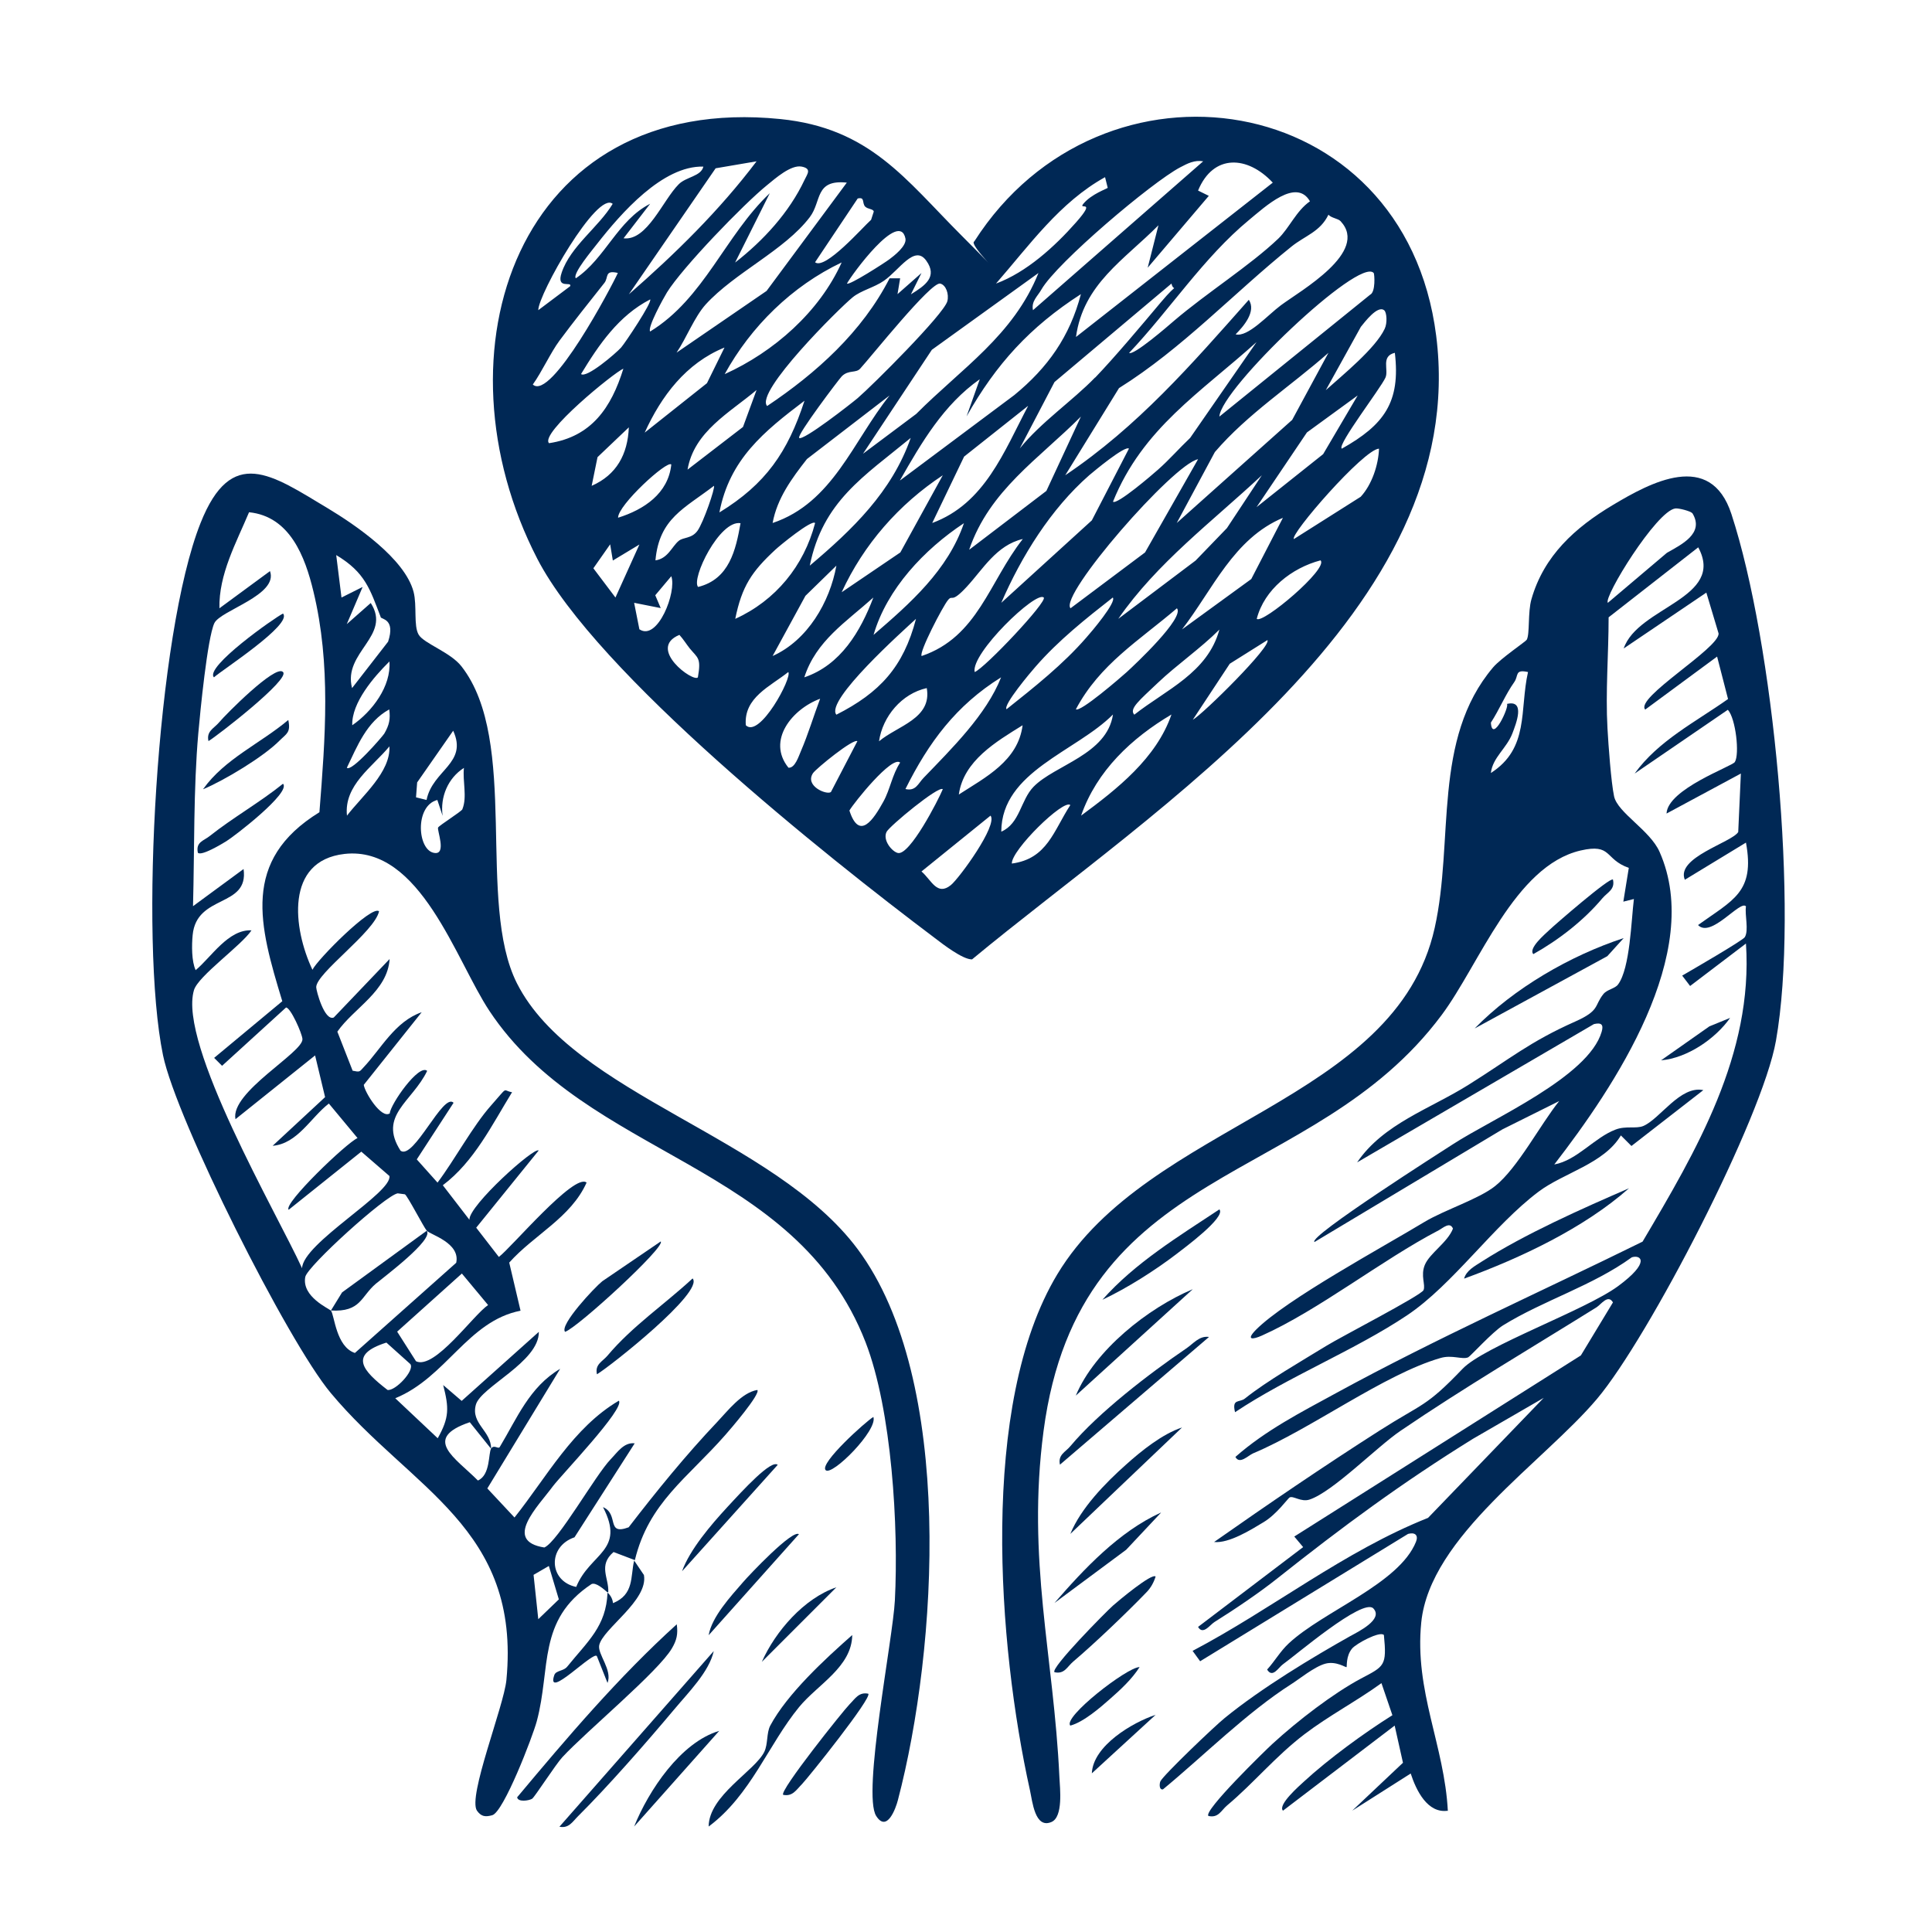<?xml version="1.0" encoding="UTF-8"?>
<svg xmlns="http://www.w3.org/2000/svg" id="Layer_1" version="1.1" viewBox="0 0 1024 1024">
  <defs>
    <style>
      .st0 {
        fill: #002855;
      }
    </style>
  </defs>
  <path class="st0" d="M226.1,652.3c4.3,4.5-23.1,24.9-26.9,28.1-8,6.8-7.9,15.1-23.8,14.2l5.9-9.6,44.9-32.7Z"></path>
  <path class="st0" d="M516.5,127.8c67.3-105.2,228-81.6,244.7,50.1,18.5,145.5-149.8,250.8-246,330.6-4.9.1-15.4-8-19.7-11.3-57.8-43.5-179.2-140.1-210.7-201-56.3-109.1-11-247.2,128.8-233.1,47.5,4.8,66.2,31.9,96.1,61.8s2.5,4,6.8,3ZM401,85.5l-21.7,3.7-46,66.8c24.6-21.5,47.9-44.3,67.7-70.5ZM637.8,85.5c-4.7-.8-8.3,1.1-12.3,3.2-15,7.9-65.4,50.6-73.5,64.7-2,3.6-5.5,6.2-4.5,11l90.2-78.9ZM674.5,96.7c-13.3-14.2-31.4-15.3-39.5,4.3l5.7,2.8-32.4,38.1,5.7-22.5c-18.1,18.3-39.9,31.2-43.7,59.2l104.3-81.8ZM372.8,88.3c-21.6-.6-43.7,24.8-56.3,40.9-2.2,2.9-13.3,16-11.3,18.3,15.7-10.6,22.1-30.7,39.4-39.5l-14.1,18.3c12.5,1.5,20.8-20.2,29.2-28.6,3.9-4,11.9-4.2,13.1-9.4ZM389.7,139.1c14.9-11.6,28.6-26.5,36.7-43.7,1.5-3.2,4-6-1.5-7.1-5.7-1.1-14,6.3-18.3,9.8-12.5,10.1-45,43.8-53.1,56.9-1.9,3.1-10.5,18.7-8.9,20.7,28.6-17.5,39.8-51,63.4-73.3l-18.3,36.6ZM587.1,99.5l-1.4-5.6c-24,13.3-40.1,36.1-57.8,56.4,16.2-6,31.1-19.6,42.4-32.4s.9-6.2,3.9-9.9c4.3-5.2,12.5-7.9,13-8.5ZM448.9,96.8c-17.2-1.8-13.3,9.9-19.7,18.3-13.4,17.6-39.8,29.4-55.2,46.3-6,6.7-10.2,17.8-15.4,25.5l47.7-32.7,42.6-57.5ZM598.4,187c2.1,1.9,20.9-14.4,23.9-17,17.2-14.7,40.3-29.3,55.2-43.5,5.9-5.7,9.5-14.7,16.8-19.8-7.2-12.6-23.7,2.8-32.3,9.9-24.1,19.9-42.1,47.8-63.5,70.4ZM458.6,109.6c-1.9-2.2,0-5.3-4-4.4l-22.6,33.8c5.3,4.3,25.4-18.7,29.7-22.5l1.4-4.3c0-1.5-3.3-1.3-4.5-2.7ZM324.8,108.1c-8.2-7.4-39.6,48.1-39.5,56.3l16.9-12.7c1.1-2.9-7.6,2-4.5-7.2,4.7-14,19.6-24.1,27-36.4ZM710.5,117.2c-1.3-1.4-4.8-1.6-6.4-3.4-4.4,9.1-12.4,11.1-19.6,16.9-30.7,24.7-57.8,54-91.4,75l-28.5,46.2c38.5-25.9,66.8-58.6,97.3-93,4.1,6.2-2.9,14.2-7,18.3,6.5,1.7,17-10.2,24-15.4,10.5-7.8,46.8-28.2,31.7-44.5ZM448.9,150.3c1.2,1.1,20-11,22.4-12.8s9.4-7.1,8.6-11.1c-3.2-15.5-28.7,19.5-31,23.9ZM482.8,156c7.6-4.7,14.3-9.3,8.1-17.9s-14.3,5.1-22.4,10.7c-5.1,3.6-12.1,5.1-16.6,8.8-6.9,5.6-52,50.3-45.3,57.6,26-17.4,50.4-39.3,64.9-67.7h5.6s-1.4,8.4-1.4,8.4l12.7-11.2-5.6,11.3ZM446.1,139.1c-26.3,12.5-48.1,33.9-62,59.2,26.1-11.8,50.2-33,62-59.2ZM327.6,144.7c-7.4-1.8-4.9,2.4-7.3,5.3-7.8,9.8-16.6,20.9-23.8,30.6-4.6,6.2-9.3,16.5-14.1,23.2,9.7,9,41.9-52.1,45.1-59.2ZM550.4,144.7l-56.5,40.7-36.5,55.1,28.2-21.1c24.1-24.2,51.5-41.6,64.8-74.7ZM728.1,144.7c-7.6-8.8-81.1,61.4-81.8,76.1l79.9-64.6c3-1.4,2.3-11,1.9-11.5ZM423.5,232.1c2,1.9,27.8-18.3,31.1-21.1,8-6.9,45.5-44.3,47.5-51.3,1-3.8-.7-8.7-3.8-9.4-4.9-1-36.6,38.8-42.4,45.1-2.3,2.5-6.1.5-9.7,4-1.5,1.5-24,31.3-22.6,32.6ZM580.5,200.1c10.3-10.7,24.9-28.1,34.8-39.9s6.8-4.6,5.6-9.9l-62,52.2-18.4,35.2c11.2-13.9,28-25.3,39.9-37.6ZM477.1,254.6l60.5-45.2c17.8-14.6,29.4-31,35.3-53.5-27,17.4-44.9,37-60.6,64.8l7-19.7c-19.2,13.5-30.9,33.6-42.3,53.6ZM307.9,198.2c2.8,2.6,18.5-10.9,21.3-14,2.2-2.5,16.6-24.1,15.4-25.5-16.7,8.6-27.2,24-36.6,39.5ZM733.7,164.5c-3.5-3-10.5,6.4-12.4,8.7l-18.6,33.6c8.9-8,26.3-22.1,31.2-32.5,1.5-3.1,1.1-8.7-.2-9.8ZM589.9,265.9c2,1.9,21.1-14.5,23.9-17,6-5.3,11.2-11.3,17-16.8l35.2-50.8c-29.7,26.8-60.4,45.7-76.1,84.6ZM384,184.2c-20.4,8.3-33.5,25.7-42.3,45.1l33-26.2,9.3-18.9ZM684.8,222.7l19.3-35.7c-19.9,17.6-42.8,32.3-60.2,52.6l-20.2,37.6,61-54.5ZM711.2,237.8c22.4-12.6,31.2-24.6,28.1-50.8-7.6,1.8-3.1,9.1-5,13.2-2.6,5.7-25.3,35.2-23.2,37.5ZM291,234.9c22.5-3.4,33-18.8,39.4-39.5-4.9,2-44.5,34.3-39.4,39.5ZM364.3,249l29.5-22.7,7.2-19.6c-14.2,12-33.2,22-36.6,42.3ZM471.5,209.6l-43.8,33.7c-8,10.2-15.8,20.8-18.2,33.9,31.9-10.7,42.7-43.5,62-67.6ZM719.6,209.6l-26.9,19.6-26.7,39.6,35.3-28.1,18.3-31.1ZM381.3,271.6c24.5-15,36.2-31.9,45.1-59.2-21.5,16.3-39.7,31-45.1,59.2ZM544.8,215.2l-33.8,26.8-16.9,35.2c27.9-10.3,38.1-38,50.8-62ZM513.8,291.3l40.8-31.1,18.3-39.4c-22.4,22.5-48.4,39-59.2,70.5ZM313.6,257.5c13.2-5.8,19.1-16.7,19.7-31l-16.6,15.8-3.1,15.2ZM429.2,299.8c22.6-19.1,43.5-39.1,53.5-67.7-24.8,20.4-46.6,33.6-53.5,67.7ZM598.4,237.8c-2-1.9-18.5,11.9-21.1,14.1-20.3,17.8-35.9,42.9-46.6,67.6l48-43.7,19.7-38.1ZM685.8,285.7l35.4-22.4c5.9-6.4,9.4-16.8,9.7-25.5-8.1.3-47.5,45.7-45.1,47.9ZM567.4,322.4l39.5-29.6,28.1-49.4c-13.1,2.5-73.8,72.2-67.6,79ZM327.6,274.4c13.7-4.3,26.6-12.8,28.2-28.2-2.1-2.5-28.4,21.6-28.2,28.2ZM446.1,313.9l31.1-21.1,22.5-40.9c-23.3,15.4-41.9,36.6-53.6,62ZM592.7,328l41-30.9,16.6-17.2,18.5-28c-26.2,24.5-55.6,46.4-76.1,76.1ZM359.7,286.7c2.5-2.1,6.9-1.1,10-5.4s9.5-22.8,8.7-23.8c-15.6,12-29,17.2-31,39.5,6.6-.9,8.7-7.3,12.3-10.3ZM680.1,274.4c-26.3,11-37.3,38.1-53.6,59.2l36.7-26.7,16.8-32.5ZM392.5,277.3c-11.1-1.8-26.3,29.5-22.5,33.8,16.6-4.1,20-19.7,22.5-33.8ZM432,277.2c-1.8-1.9-18.9,12.1-21.1,14.2-12.4,11.5-17.7,19.3-21.2,36.6,21.4-9.7,36.4-28.1,42.3-50.7ZM463,336.5c19.4-16.7,39.4-34.3,47.9-59.2-21,13.9-40.8,34.8-47.9,59.2ZM542,285.7c-13.9,3.3-21,16-29.6,25.3s-7.3,3.9-9.9,7c-2.8,3.3-15.6,28-14,29.7,29.8-10.1,35.8-39.4,53.6-62ZM324.8,297l-1.4-8.5-8.9,12.7,11.7,15.5,12.7-28.1-14.1,8.5ZM699.9,297c-15.2,4-29.8,15.4-33.8,31,3.1,2.9,38.3-26.8,33.8-31ZM409.5,347.7c18.5-8.3,30.3-28.5,33.8-47.9l-16.4,16-17.4,31.9ZM339,333.6c9.6,6.3,19.8-20,16.8-28.2l-8.5,10.1,2.9,6.8-14.1-2.8,2.8,14.1ZM426.3,359c19.3-6.5,29.8-24.4,36.6-42.3-14.5,13-30.4,23-36.6,42.3ZM553.2,316.7c-4-3.8-38.8,29.7-36.6,39.5,5.4-2.1,38.7-37.4,36.6-39.5ZM533.5,375.9c14.7-11.7,29.9-23.7,42.3-38,2.6-2.9,16.1-18.8,14-21.2-14.3,11.2-28.9,22.8-40.9,36.6-2.5,2.8-17.4,20.5-15.4,22.6ZM570.2,375.9c2.1,2,24-17,26.9-19.6,4.6-4.2,30.9-28.9,26.7-33.9-20,17.1-40.9,29.6-53.6,53.6ZM443.3,378.8c23-11.7,35.5-25.2,42.2-50.8-6.6,6.1-48.4,43.4-42.2,50.8ZM601.2,378.8c16.9-13.3,38.9-22.2,45.1-45.1-9.9,9.9-22.6,18.7-32.5,28.1s-15.5,13.9-12.6,17ZM365.6,343.7c-1.9-2.4-3.4-4.9-5.5-7.2-17.4,7.2,7.5,25.4,9.8,22.5,1.8-10.4,0-10.1-4.3-15.3ZM671.7,339.3l-19.9,12.5-19.6,29.7c5.2-2.8,42.4-39.5,39.5-42.3ZM395.3,384.4c7.3,7.2,24.8-25.5,22.5-28.2-9.5,7.6-23.7,13.5-22.5,28.2ZM479.9,418.2c5.5,1.3,6.7-2.9,9.6-5.9,14.9-15.5,33.3-33.5,41.1-53.3-23.9,14.9-38.4,34.5-50.7,59.2ZM491.2,364.7c-13.2,2.9-23.4,15-25.3,28.2,9.7-8.2,28.2-12,25.3-28.2ZM434.8,370.3c-14.8,5.4-28.6,22.1-16.9,36.6,3.5.3,5.4-6.1,6.6-8.8,3.8-8.8,6.8-18.8,10.2-27.8ZM530.7,440.8c9.9-4.3,10.2-16.7,17.1-23.8,11.3-11.6,38.9-17,42.1-38.3-19.6,19.7-59,30.2-59.2,62ZM573,432.3c19.1-14.1,39.9-30.4,47.9-53.6-21.1,12.5-39.6,29.8-47.9,53.6ZM508.2,421.1c14.1-9.1,31.4-17.8,33.8-36.7-14,8.7-31.3,18.8-33.8,36.7ZM454.5,392.9c-1.9-1.9-22,14.5-23.6,16.9-4.5,6.8,7.3,11.7,9.5,10l14-26.9ZM477.1,404.2c-4.3-4-24.6,21.4-26.9,25.4,5.3,16.4,12.9,4.5,18-4.7,3.6-6.5,4.7-14.4,8.9-20.7ZM499.7,418.3c-2.1-2.1-28.2,19.5-29.8,22.6-2.2,4.4,2.9,10.5,6,11.2,6.3,1.4,21.4-28,23.8-33.8ZM567.3,426.7c-3.5-3.4-31.4,24-31,31,18.8-2.5,22.1-17.4,31-31ZM525,432.3l-36.6,29.6c5.3,4.5,8.2,13.2,15.6,7.2,4.5-3.7,25-31.8,21-36.8Z"></path>
  <path class="st0" d="M767.5,959.7c-10.9,1.7-16.9-10.8-19.8-19.7l-31,19.7,26.9-25.4-4.4-19.7-59.2,45.1c-2.9-3.1,8.7-13.2,11.2-15.5,12.9-11.9,32.1-25.9,46.8-35.1l-5.8-17c-13.1,9.5-27.8,17.2-40.7,27-15.5,11.8-27,26-41.1,37.8-3.2,2.7-4.6,6.8-9.9,5.6-2.9-2.6,30.1-34.7,33.8-38.1,13.6-12.5,32.4-26.9,47-34.7,12.5-6.6,13.8-6.7,12.2-23.1-2.1-2.3-14.8,4.6-16.9,7.2-3.3,4-2.6,9.4-2.9,9.8s-5.5-3.4-11.3-1.8-14.1,8.4-17.8,10.7c-23.7,15.1-46.4,37.9-68.2,55.9-2.1.4-1.9-2.9-1.4-4.2,1.5-3.3,29.1-29.6,34.1-33.6,19.6-16,46.6-32.2,66.5-43.4,4.2-2.3,17.8-8.9,12.3-14.7s-41.6,25.2-47.9,29.6c-2.3,1.6-5.5,7.6-8.4,2.8,4.2-4.6,6.8-9.5,11.5-13.9,18.5-17.2,58.4-31.5,67.4-53.8,1.4-3.5-.5-5.2-4.2-4.2l-110.2,67.5-4-5.5c42.2-22.2,80.3-52.8,124.8-70.5l61.3-63.6-37.5,21.7c-37.6,23.3-69.2,46.6-103.7,74-9.5,7.6-22.9,16.6-33.3,23.1-2.4,1.5-6.1,7.1-8.7,2.6l55.7-42.3-4.7-5.6,151.9-96,17-28.1c-2.6-4.5-6.3,1.1-8.7,2.6-34.5,21.5-70.3,42.6-103.8,65.4-12.7,8.6-35.9,32.4-48.3,36.5-4.5,1.5-8.7-2.2-10.6-1.1-.9.5-6.9,9-13.8,13.1-6.6,4-18.3,11.3-26.2,10.5,28.8-20.2,58-40.1,87.6-59,23.2-14.8,24.5-12.3,44.1-32.8,11.5-12,65-31,82.4-43.8s12.1-16.8,7.3-15.3c-20.8,15.1-46.8,22.8-68.3,36.1-5.6,3.5-17.3,16.4-18.4,16.9-3.2,1.4-8.5-1.5-14.8.4-29.7,8.6-68.3,37.5-99.2,50.5-2.6,1.1-7.2,6.1-9.4,1.9,16-14.1,34.8-23.7,53.5-33.9,53.1-29,108.3-53.6,162.3-80.2,28.5-48.2,58.7-99.4,54.8-158l-29.6,22.5-4.2-5.5c4.8-2.8,32.3-18.7,33.2-20.4,2.2-3.7-.1-11.7.6-16.3-3-3.6-18.5,17.1-25.4,9.9,18.4-13.3,30.3-17.3,25.4-43.7l-32.4,19.7c-4.9-11.8,24.8-19.7,28.3-25.3l1.4-31-39.4,21.2c.6-13,34.8-25,36.2-27.3,2.6-4.1.5-23.1-3.7-27.7l-49.4,33.8c12.5-17.4,32.4-27.4,49.5-39.5l-5.8-22.5-38.1,28.1c-5.6-6.2,39.1-32.4,38.9-40.3l-6.5-21.7-43.8,29.6c7.5-22.1,54.1-26.5,39.5-53.6l-47.5,37.1c0,19.5-1.7,39.5-.6,58.9.5,8.9,1.9,28.4,3.5,36,1.9,8.7,19.1,18,24.1,29.4,23.8,53.6-24.1,124.7-55.8,165.7,12.1-2.2,21.3-14.3,32.5-18.5,5.4-2.1,10.9-.3,14.7-1.9,8.9-3.8,19.6-21.6,31.8-19l-38.1,29.6-5.6-5.6c-8.9,15-30.3,19.8-43.6,29.8-24,18-45.4,49.3-69.8,65.6-27.5,18.4-63.1,32.6-91.1,51.3-1.8-7.4,2.4-4.9,5.3-7.3,11.5-9.2,29.8-19.7,42.8-27.7,7.7-4.8,50.6-26.9,51.8-29.7s-1.7-7.6.7-13.4c2.6-6.2,12.1-11.9,14.9-19.2-1.6-3.9-5.3-.3-7.6.9-30.1,15.7-63.7,42.4-93.7,55.8-4.7,2.1-8.7,2.6-3.1-3.1,15.9-16,67.4-43.9,89.4-57.2,10.7-6.4,28.8-12.1,37.4-19,11.9-9.5,24-32.7,33.9-45l-30.1,15-99.6,59.7c-3.6-2.8,68.1-48.4,73.5-51.9,20.8-13.5,71.7-35.6,78.7-59.5,1.2-4-.3-5-4.1-4.1l-125.5,73.3c13.9-20.5,38.8-28.4,59-41.1,22.2-13.9,32.4-22.8,56.7-33.6,13.2-5.9,9.8-8.3,14.9-14.6,2-2.4,6.1-2.8,7.7-5,6.4-8.6,7-34.2,8.4-45.3l-5.6,1.4,2.9-17.9c-13.1-4.6-8.7-13.1-25.6-9.2-35,8.2-53.6,60.4-73.6,87.2-68.7,92.2-192,76.6-211,220.5-9,68.5,5.4,118.8,8.4,183.3.3,6.1,2.1,21.2-4.2,23.9-8.8,3.8-10.1-11-11.4-16.8-17-76.6-27-204.6,14.5-273.5,48.6-80.6,179.3-90.8,200-183.5,10.4-46.4-1.4-100,31-138.2,4.1-4.8,17.2-13.6,17.8-14.6,1.7-3,.5-14.6,2.5-21.5,6.6-23.1,23.2-38,43.1-49.9s51.8-29.3,62.9,4.8c22.3,68.2,35.9,209.5,23.6,279.1-7.2,41-67.6,157.6-94.9,189.9-28.3,33.5-88.5,72.8-93.1,118.4-3.7,36.6,12.3,65.1,14.1,100.1ZM896.9,272c-.6-1-7.2-2.8-9-2.5-10,1.4-38.2,47.2-35.7,50l31.3-26.5c7.5-4.3,20.1-10.2,13.5-21ZM809.9,356.2c-7.2-1.6-4.9,1.9-7.3,5.3-4.8,6.8-7.9,14.6-12.4,21.5.7,11.4,10-8.8,8.5-9.9,10-2.4,4.8,10.6,2.9,15.6-3,7.9-10.5,12.8-11.4,21,20.5-13.2,15.1-33.3,19.7-53.6Z"></path>
  <path class="st0" d="M322,844c-1.9-1.6-6.1-5.5-8.5-4.4-28.8,19.1-21.4,44.5-29,72.7-2.2,8.2-17.6,48.2-23.6,49.8-3.6,1-5.8.8-8.1-2.4-5-7.4,14.2-55.2,15.6-69.2,7.8-80.8-50.4-101-93.1-152.2-22.9-27.4-81.8-144.7-88.9-179-12.6-61.2-3.5-223.3,19.9-282.1,16.4-41.3,37.7-25.6,67.1-8,15,9,41.2,26.9,45.8,44.5,1.9,7.3-.1,18,2.7,22.7s16.9,9.3,22.7,16.8c31,39.7,7.7,125,29.4,168,29.9,59,136.2,81.3,180.6,140.9,51.6,69.3,42.3,211.9,21.3,292-1.1,4.3-5.8,17.4-11.5,8.4-7.5-11.7,8.9-94,9.9-114.3,2-38.9-1.6-100.7-15.5-136.7-37.1-95.7-147.7-97.7-199.4-175.7-17.8-26.8-36.6-87.7-76.8-83.2-31.7,3.6-27.3,39.6-17,61.4,2.5-5.3,31.4-34.5,35.3-31-2.3,10.9-33.5,32.9-33.3,40.3,0,1.7,4.3,18,9.3,16l29.6-31c-1.1,17.1-18.9,25.9-27.7,38.5l8.1,20.7c3.9.8,3.6.6,5.8-1.8,9.2-9.7,16.6-24.3,30.8-29.2l-30.7,38.5c.5,3.9,9.3,18.2,13.8,15.1.2-4.6,15.4-26.5,19.8-22.5-7.9,16.4-26.1,23.6-14.1,42.3,7,5.1,22.6-31.1,28.1-25.4l-19.5,30,11,12.3c9.1-12.1,18.7-30,28.3-40.8s5.8-8,11.2-7.1c-10.7,17.4-20.1,36.8-36.7,49.3l14.1,18.3c-.4-7.5,34.6-38.9,36.7-36.7l-33.1,40.9,12,15.5c6.4-4.7,40.1-44.8,46.5-39.4-8.3,18.6-27.9,27.7-41,42.4l6,25.5c-28,5.5-39.3,35.3-66.4,46.4l22.5,21.2c6.2-11,6-16.1,2.9-28.2l9.8,8.4,40.9-36.6c.2,16-30.9,29.2-33.4,38.7-2.7,10,8.2,13.8,8.1,23.3l-11.3-14.1c-25.6,8.7-7.6,18.9,4.3,30.9,6.7-2.9,5.5-14.5,7-16.9s3.8.5,4.6-.9c9.1-15.1,15.7-31.8,32-41.4l-38.6,63.4,14.4,15.4c17.1-21.5,31-47.6,55.3-61.9,3.5,4-30.6,39.5-35,45.4-7.8,10.6-26.6,28.9-4.5,32.4,7.2-3,27-38.3,35.2-46.8,3.5-3.6,7-9.1,12.7-8.4l-31.9,49.8c-14.4,4.9-13.7,23.3.9,26.3,7.3-18,26.3-19,14.2-42.3,8.7,3.7,1.4,15.2,13.6,10.7,14.7-19.1,30.4-38.4,47-55.9,5.6-5.9,12.9-15.5,21.2-16.9,1.9,2-14.5,21.1-17,23.9-20,22.8-40.6,35.9-47.9,66.3l-11.3-4.3c-8.3,7.1-2.4,13.8-2.8,21.2ZM149.6,530.6c-12.2-40.1-21.9-74.5,19.7-100.1,3.1-39.5,6.2-78.2-3.2-117.1-4.4-18.3-12.4-39.7-34.1-41.9-6.8,16.2-16.1,32.9-15.7,50.9l26.8-19.7c4.6,12.7-26.3,20.8-29.5,27.6-3.7,8-7.5,47.1-8.5,58.4-2.6,29.5-2,61.8-2.8,91.6l26.8-19.7c2.9,20.7-25,13.1-27,35.1-.5,5.2-.6,13.8,1.6,18.5,8.3-6.9,17.3-21.7,29.6-21.1-5.3,8-28.3,24.2-30.5,31.7-8.5,28.5,44.1,118.5,57.3,147.4.4-13.3,47.9-40,46.3-48.9l-14.9-12.9-38.5,30.8c-3.1-3.1,30.8-35.6,36.5-38l-15.2-18.3c-9.6,7.4-16.6,21.3-29.8,22.4l27.8-25.8-5.3-22.1-42.2,33.8c-2.9-14.3,36-35.4,35.5-42.5-.2-3-6.3-16.7-8.7-16.7l-33.9,30.9-4.2-4.2,36.2-30.1ZM201.8,327.1c-5.7-14.8-8.2-23.7-23.6-32.9l2.8,22.5,11.2-5.6-8.4,19.7,12.7-11.2c11.3,17.5-14.9,26-9.9,45.1l19.1-24.6c4-12.1-3.5-11.8-4-13ZM186.7,384.4c10.6-7.3,20.7-20.7,19.7-33.8-8.3,8.2-20.1,21.9-19.7,33.8ZM183.8,406.9c2.4,2.6,18.9-16.5,19.9-18.1,2.6-4.5,3.3-7.7,2.6-12.8-12,6.6-16.9,19.4-22.5,31ZM226.1,423.9c3.3-15.9,22-19.3,14.1-36.6l-19.1,27.4-.6,7.9,5.6,1.4ZM183.9,432.3c8.1-10.5,23.2-23.1,22.5-36.7-9,10.9-24.2,20.6-22.5,36.7ZM245.1,428.8c2.6-6.4,0-15,.8-21.8-8.5,5.4-12.7,15.5-11.3,25.4l-2.8-8.4c-12.2,3.1-10.6,27.1-1.4,28.1,6.4.8,1.1-12.3,1.8-13.5s12.4-8.5,12.9-9.7ZM175.4,694.6c1.9,2.6,2.7,19.2,12.7,22.5l53.7-47.8c2.3-10.6-13.8-14.9-15.6-17-1.6-1.8-10.2-18.5-11.6-19.3l-3.8-.5c-6.3.9-47.9,38.6-49,44.3-2,10.6,12.8,16.8,13.6,17.9ZM244.8,675l-34.3,30.8,10,15.7c9.8,4.7,30.4-24.6,38.2-29.8l-13.9-16.7ZM217.5,723l-12.7-11.4c-20.2,6.4-12.6,14.9.6,25.1,4.1.7,14.5-10.3,12.1-13.7ZM290.9,830l-8.1,4.7,2.5,23.5,10.9-10.5-5.3-17.7Z"></path>
  <path class="st0" d="M336.1,827.1l5.2,7.7c2.4,13.5-21.8,28.4-23.7,37.2-1,4.7,7.1,13.1,4.4,20l-5.6-14.1c-1.2-3.8-27.4,23.9-22.6,9.9.9-2.5,4.8-2,6.8-4.4,10.9-13.5,20.7-21.4,21.4-39.3,1.6,1.4,2.7,3.4,2.9,5.6,11.3-4.6,9.2-14.1,11.2-22.5Z"></path>
  <path class="st0" d="M282,953.4c-1.7,1-7.5,1.9-7.9-.8,26.6-31.8,53.8-63.8,84.6-91.7.7,5.2,0,8.4-2.6,12.8-7.2,12.3-45.2,43.8-58,57.6-3.4,3.6-14.8,21.3-16,22Z"></path>
  <path class="st0" d="M375.6,968.1c.1-16.5,24.5-29.4,29.5-39.6,2-4.2,1.1-9.8,3.1-13.8,9-16.9,29.1-35.4,43.5-48.1-.2,16.9-18.3,26.2-28.1,38.1-16.5,20.1-25.6,46.7-48,63.4Z"></path>
  <path class="st0" d="M296.6,968.1l81.7-93c-2.4,11-13.6,22.1-21.1,31.1-14.6,17.4-34.9,40.6-50.8,56.4-3,3-4.9,6.6-9.9,5.6Z"></path>
  <path class="st0" d="M640.7,708.7l-78.9,67.6c-1.2-5.3,3-6.7,5.6-9.9,14.8-17.7,41.9-38.5,61.2-51.6,3.9-2.6,7-6.9,12.1-6.2Z"></path>
  <path class="st0" d="M863.4,629.8c-23.8,21.1-57.5,37-87.4,47.9,1.2-4.4,5.8-6.7,9.3-9,23-14.7,53-28,78.1-38.9Z"></path>
  <path class="st0" d="M860.6,497.2l-8.7,9.6-70.3,38.3c20.8-21.3,50.6-38.6,79-47.9Z"></path>
  <path class="st0" d="M632.2,683.3l-62,56.4c10-24,38.2-46.4,62-56.4Z"></path>
  <path class="st0" d="M626.5,756.6l-59.2,56.4c5.6-13.7,18.6-27,29.5-36.7,8-7.2,19.3-16.3,29.7-19.7Z"></path>
  <path class="st0" d="M350.2,658c2.8,2.7-44.2,45.8-50.7,47.9-3.1-3.6,15.7-23.6,19.7-26.8l31-21.1Z"></path>
  <path class="st0" d="M584.3,688.9c17.1-19.4,40.4-33.6,62-47.9,3.7,4.1-19.2,20.9-22.8,23.7-11.4,8.7-26.2,18.1-39.2,24.2Z"></path>
  <path class="st0" d="M423.5,813.1l-47.9,53.6c1.7-9.8,11.7-20.6,18.3-28.2,3.1-3.6,26.3-28.2,29.6-25.3Z"></path>
  <path class="st0" d="M412.2,776.4l-50.7,56.4c4.1-11.5,15.5-24.8,23.9-33.9s23.4-25.5,26.8-22.5Z"></path>
  <path class="st0" d="M316.4,728.4c-1.2-5.3,2.9-6.7,5.6-9.9,13-15.5,30.3-27.2,45.1-40.9,6.3,7.1-43.8,46.7-50.7,50.8Z"></path>
  <path class="st0" d="M460.2,897.7c2.2,2-31.8,44.5-35.2,48-3,3-4.9,6.6-9.9,5.6-2.2-2,32-44.8,35.2-48,3-3,4.9-6.6,9.9-5.6Z"></path>
  <path class="st0" d="M612.5,835.6c-1,3.2-2.6,6.1-5,8.5-10.2,10.6-27.6,27.2-38.7,36.6-3.2,2.7-4.6,6.8-9.9,5.6-2.3-2.1,27.4-32.1,31-35.3,2.7-2.4,20.6-17.4,22.6-15.4Z"></path>
  <path class="st0" d="M615.3,801.8l-18.4,19.6-38,28.2c15.7-18.1,34.2-37.8,56.4-47.9Z"></path>
  <path class="st0" d="M381.2,917.4l-45.1,50.7c7.7-19.1,24.6-44.6,45.1-50.7Z"></path>
  <path class="st0" d="M812.7,505.7c-2.8-3,6.1-10.5,8.4-12.7,2.8-2.7,32.4-28.4,33.8-26.8,1.2,5.3-2.9,6.7-5.6,9.9-9.9,11.8-23.2,22.1-36.6,29.6Z"></path>
  <path class="st0" d="M443.3,841.3l-39.5,39.5c7.2-16.2,22.4-33.7,39.5-39.5Z"></path>
  <path class="st0" d="M604,883.6c-4,6.3-10,11.9-15.6,16.8-5.3,4.7-14.2,12.4-21.1,14.2-4.2-4.3,30-30.9,36.6-31Z"></path>
  <path class="st0" d="M612.5,908.9l-33.8,31c.6-14.6,21.6-27,33.8-31Z"></path>
  <path class="st0" d="M917,539.5c-7.9,11.2-22.8,21.3-36.6,22.5l25.6-18,11-4.5Z"></path>
  <path class="st0" d="M437.6,779.2c-3.4-3.6,21.2-25.7,25.3-28.2,2.5,7-22,31.6-25.3,28.2Z"></path>
  <path class="st0" d="M104.9,452.1c-1.3-5.9,3.1-6.4,6.4-9.1,11.8-9.4,26.7-17.9,38.7-27.6,4.5,4.6-26.1,28.1-30.1,30.5-2.6,1.6-13.1,7.9-15,6.1Z"></path>
  <path class="st0" d="M107.7,418.2c11.4-16,30.4-24.2,45.1-36.6,1.4,6.7-.9,7.2-4.6,10.9-8.5,8.6-29.1,21-40.5,25.8Z"></path>
  <path class="st0" d="M150,356.2c4,3.7-34.8,33.8-39.5,36.6-1.2-5.3,2.9-6.7,5.6-9.9,3.6-4.3,29.7-30.6,33.8-26.8Z"></path>
  <path class="st0" d="M113.4,359c-5.1-5.4,32.1-31.6,36.6-33.8,5.3,5.7-32.6,30.1-36.6,33.8Z"></path>
</svg>
